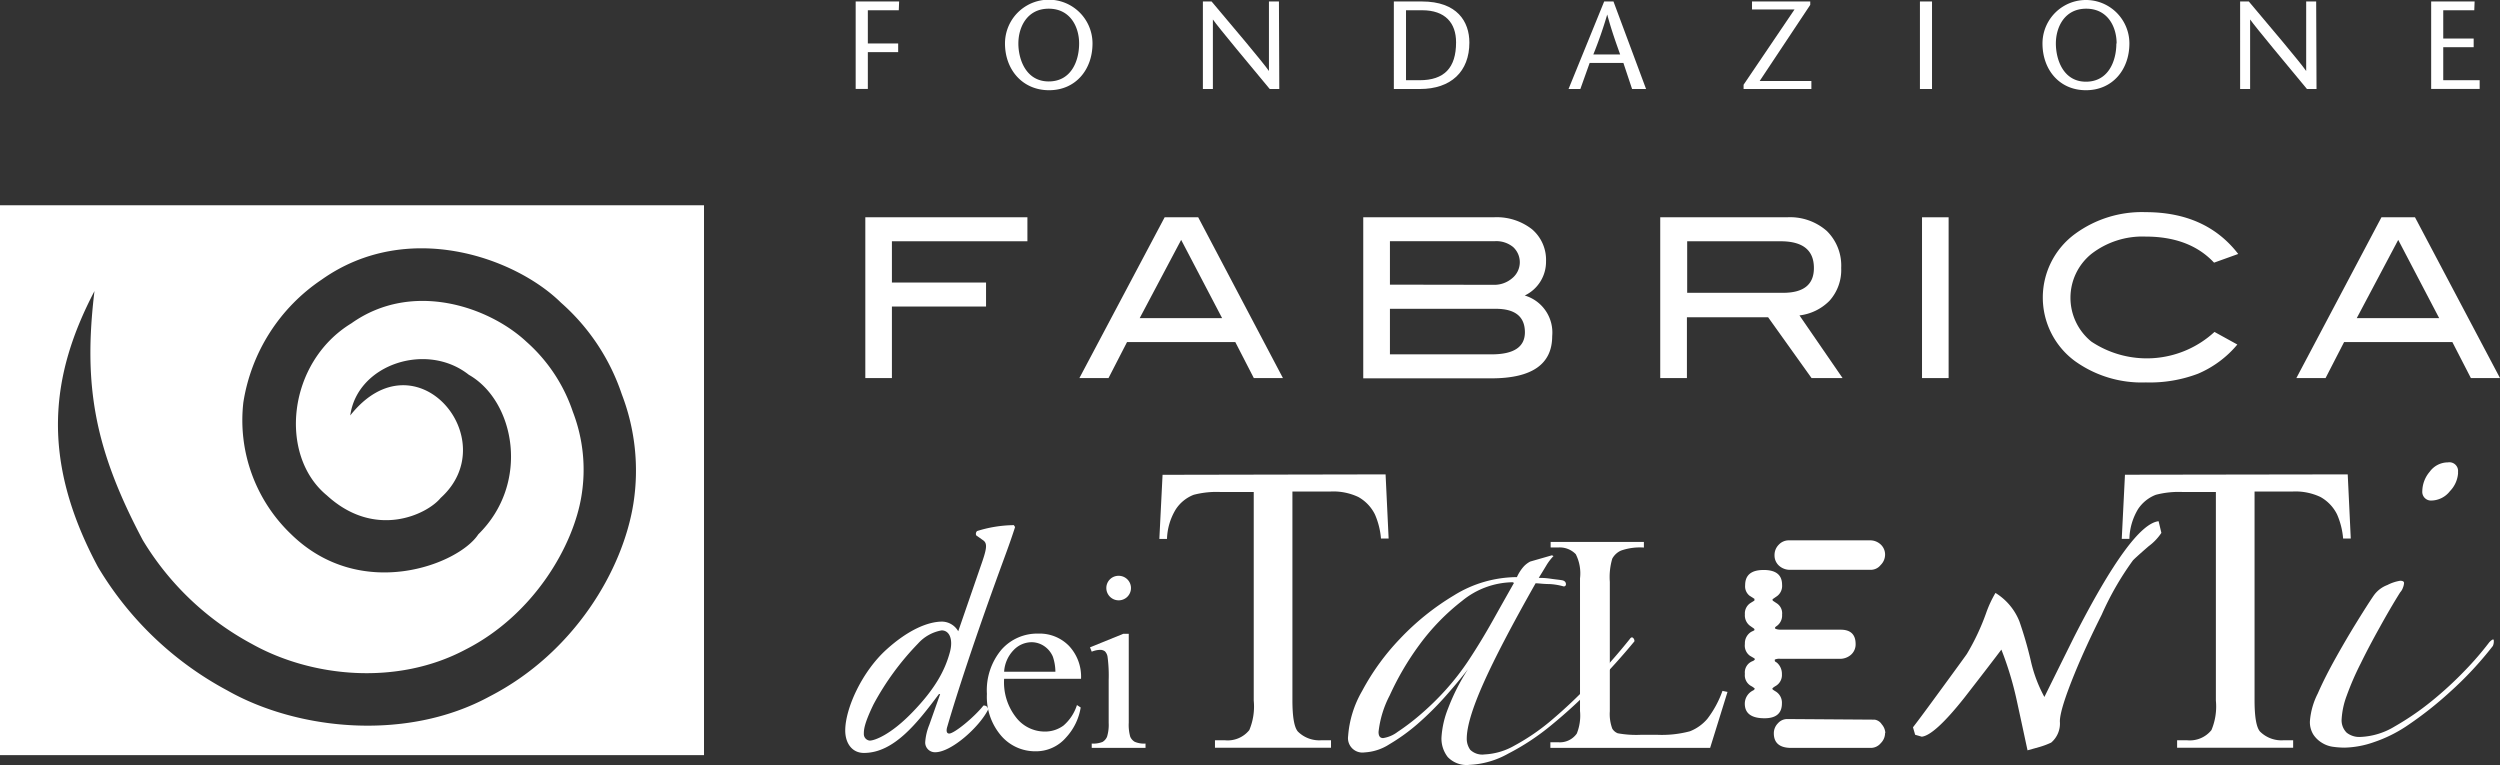 <svg xmlns="http://www.w3.org/2000/svg" viewBox="0 0 287.64 88.02"><rect x="0" y="0" width="287.64" height="88.02" fill="#333333" stroke="none"/><defs><style>.cls-1{fill:#fff;}</style></defs><g id="Livello_2" data-name="Livello 2"><g id="Livello_1-2" data-name="Livello 1"><path class="cls-1" d="M0,23.62V86.88H81V23.62ZM72.88,57.91c-1.2,7.65-6.81,17.21-16.55,22.22C46.75,85.35,34.2,84,26.17,79.45a38.37,38.37,0,0,1-14.9-14.22c-6.68-12.47-5.44-22.11-.4-31.74-1.31,10.87,0,18.17,5.56,28.66A32.73,32.73,0,0,0,29,74.1c6.88,3.84,16.7,4.81,24.55.64C61.41,70.75,66,62.79,66.91,57a18.52,18.52,0,0,0-1-9.62,18.71,18.71,0,0,0-5.34-8.06c-4.28-4-13.11-7.11-20.14-2.12C33.07,41.68,32,52.39,37.61,57c5.57,5.1,11.56,2.17,13.09.29,7.43-6.7-2.88-19-10.4-9.49.8-5.88,8.8-8.52,13.64-4.68,5.28,3,7.12,12.44,1.09,18.36-2.25,3.46-13.49,7.83-21.52,0A18.13,18.13,0,0,1,28,46.29a20.91,20.91,0,0,1,9-14.11c9.87-7,22.27-2.55,27.54,2.64a24.35,24.35,0,0,1,7,10.54A24.44,24.44,0,0,1,72.88,57.91Z"/><path class="cls-1" d="M118.21,27.76H102.62v4.75h10.83v2.76H102.62V43.5H99.56V25h18.65Z"/><path class="cls-1" d="M147.61,43.5h-3.35l-2.13-4.14H129.67l-2.13,4.14h-3.35L134,25h3.86Zm-7-6.9-4.71-9-4.77,9Z"/><path class="cls-1" d="M175.43,34a4.44,4.44,0,0,1,3.16,4.67q0,4.86-7,4.86H156.85V25h15a6.59,6.59,0,0,1,4.42,1.38,4.62,4.62,0,0,1,1.61,3.68A4.3,4.3,0,0,1,175.43,34Zm-3.58-1.23A3.15,3.15,0,0,0,174,32a2.37,2.37,0,0,0,.09-3.58,3.05,3.05,0,0,0-2.09-.67H159.92v5Zm-.23,8q3.82,0,3.83-2.53c0-1.8-1.11-2.71-3.35-2.71H159.92v5.24Z"/><path class="cls-1" d="M212,43.5h-3.57l-5-7h-9.34v7h-3.07V25h14.59a6.4,6.4,0,0,1,4.57,1.57,5.58,5.58,0,0,1,1.66,4.26,5.29,5.29,0,0,1-1.35,3.78,5.82,5.82,0,0,1-3.45,1.68Zm-6.85-9.81q3.56,0,3.55-2.86,0-3.07-3.83-3.07H194.12v5.93Z"/><path class="cls-1" d="M224.2,43.5h-3.06V25h3.06Z"/><path class="cls-1" d="M257.52,29.22l-2.78,1c-1.87-2-4.5-3-7.87-3a9.6,9.6,0,0,0-6.25,2,6.49,6.49,0,0,0,0,10.08,11.5,11.5,0,0,0,14.17-1.11l2.63,1.45A12,12,0,0,1,252.89,43a15.63,15.63,0,0,1-6,1,13.16,13.16,0,0,1-8.15-2.45,9.08,9.08,0,0,1,.05-14.67,13,13,0,0,1,8.1-2.47Q253.82,24.42,257.52,29.22Z"/><path class="cls-1" d="M287.64,43.5h-3.35l-2.13-4.14H269.7l-2.13,4.14h-3.36L274,25h3.86Zm-7-6.9-4.71-9-4.77,9Z"/><path class="cls-1" d="M112.82,65.18c.71-2,.82-2.62.32-3l-.82-.58a.44.44,0,0,1,.1-.5,14.6,14.6,0,0,1,4.23-.68l.14.22c-.64,2-1.18,3.36-2.25,6.33C111,76.77,109.31,82.5,109,83.58c-.15.46-.11.82.21.82.57,0,2.83-1.83,3.94-3.22a.47.47,0,0,1,.54.46c-1,2-4.23,4.91-6.09,4.91a1.12,1.12,0,0,1-1.15-1.15,6.48,6.48,0,0,1,.47-2l1.25-3.54-.14,0c-2.47,3.29-5.16,6.77-8.63,6.77-1.39,0-2.15-1.15-2.15-2.58,0-2.54,1.94-6.8,4.77-9.34,2.43-2.19,4.69-3.19,6.4-3.19a2.19,2.19,0,0,1,1.83,1.11Zm-7.2,8.87a31.22,31.22,0,0,0-5.12,7c-1.11,2.3-1.11,2.94-1.11,3.41a.75.75,0,0,0,.68.75c.54,0,2.37-.65,4.84-3.19,2.79-2.86,3.83-5,4.36-6.91.43-1.5,0-2.58-.93-2.58A4.75,4.75,0,0,0,105.62,74.05Z"/><path class="cls-1" d="M115.53,78.1a6.52,6.52,0,0,0,1.38,4.45,4.17,4.17,0,0,0,3.27,1.62,3.57,3.57,0,0,0,2.18-.69,5.18,5.18,0,0,0,1.55-2.36l.43.28a6.64,6.64,0,0,1-1.7,3.47,4.55,4.55,0,0,1-3.52,1.57,5.15,5.15,0,0,1-3.93-1.79,6.86,6.86,0,0,1-1.64-4.81,7.26,7.26,0,0,1,1.68-5.1,5.48,5.48,0,0,1,4.21-1.84A4.72,4.72,0,0,1,123,74.32a5.17,5.17,0,0,1,1.38,3.78Zm0-.81h5.9a5.58,5.58,0,0,0-.29-1.73,2.76,2.76,0,0,0-1-1.22,2.6,2.6,0,0,0-1.44-.45,2.88,2.88,0,0,0-2.07.9A3.92,3.92,0,0,0,115.53,77.29Z"/><path class="cls-1" d="M129.87,72.92V83.16a5,5,0,0,0,.17,1.6,1.25,1.25,0,0,0,.52.59,2.7,2.7,0,0,0,1.24.2v.5h-6.19v-.5a2.84,2.84,0,0,0,1.25-.19,1.3,1.3,0,0,0,.51-.59,4.68,4.68,0,0,0,.19-1.61V78.25a16.44,16.44,0,0,0-.13-2.69,1.16,1.16,0,0,0-.3-.62.91.91,0,0,0-.58-.17,2.74,2.74,0,0,0-.94.21l-.2-.5,3.84-1.56Zm-1.16-6.67a1.41,1.41,0,0,1,1,2.41,1.42,1.42,0,0,1-2.42-1,1.4,1.4,0,0,1,1.42-1.41Z"/><path class="cls-1" d="M159.42,54.58l.35,7.38h-.88a8.7,8.7,0,0,0-.7-2.78,4.66,4.66,0,0,0-1.91-2,6.74,6.74,0,0,0-3.14-.63H148.7v24c0,1.94.21,3.14.63,3.62a3.48,3.48,0,0,0,2.71,1h1.1v.86H139.79v-.86h1.12A3.19,3.19,0,0,0,143.74,84a7,7,0,0,0,.51-3.39v-24h-3.78a10.41,10.41,0,0,0-3.13.32,4.33,4.33,0,0,0-2.07,1.69,6.94,6.94,0,0,0-1,3.39h-.88l.37-7.38Z"/><path class="cls-1" d="M188.05,73.79c-1.38,1.67-2.88,3.35-4.52,5a58.41,58.41,0,0,1-5,4.61,27.5,27.5,0,0,1-5,3.31A10,10,0,0,1,169.08,88a3,3,0,0,1-2.51-.9,3.46,3.46,0,0,1-.72-2.24,10.72,10.72,0,0,1,.76-3.35A23.75,23.75,0,0,1,168.9,77c-.78,1-1.68,2.09-2.69,3.22a35,35,0,0,1-3.13,3.09,22.12,22.12,0,0,1-3.22,2.32,5.84,5.84,0,0,1-2.87.94,1.66,1.66,0,0,1-1.88-1.88,12.1,12.1,0,0,1,1.61-5.19,27.17,27.17,0,0,1,4.35-6,29.16,29.16,0,0,1,6.22-5,13.84,13.84,0,0,1,7.24-2.1,4.79,4.79,0,0,1,.81-1.25,2.82,2.82,0,0,1,.72-.54l2.5-.72.18.09a5.76,5.76,0,0,0-.85,1.12c-.27.45-.55.91-.85,1.39.3,0,.74,0,1.34.09s1,.12,1.34.18.45.27.45.44a.24.24,0,0,1-.27.27,7.21,7.21,0,0,0-1.61-.27c-.71,0-1.25-.09-1.61-.09q-4.11,7.26-6,11.5t-1.92,6.31a2.18,2.18,0,0,0,.4,1.35,2,2,0,0,0,1.66.53,7.61,7.61,0,0,0,3.4-1,24.9,24.9,0,0,0,4.2-2.86A58,58,0,0,0,183,78.62a66.87,66.87,0,0,0,4.52-5.1c.12-.18.24-.23.36-.14A.48.48,0,0,1,188.05,73.79Zm-14-6.8a9.38,9.38,0,0,0-5.82,2.14,25.41,25.41,0,0,0-4.92,5.06A32.43,32.43,0,0,0,159.9,80a11.86,11.86,0,0,0-1.29,4.21c0,.48.17.71.53.71a3.64,3.64,0,0,0,1.66-.71,26,26,0,0,0,2.55-1.93,31.57,31.57,0,0,0,2.91-2.82A28.83,28.83,0,0,0,169,75.93q1.42-2.15,2.77-4.56t2.42-4.3Z"/><path class="cls-1" d="M198.18,79.49l.58.12-2,6.44H178.38V85.4h.89a2.38,2.38,0,0,0,2.15-1,5.54,5.54,0,0,0,.37-2.59V66.54a4.86,4.86,0,0,0-.49-2.78,2.57,2.57,0,0,0-2-.77h-.89v-.64h10.73V63a6.62,6.62,0,0,0-2.64.35,2.14,2.14,0,0,0-1,.93,7.49,7.49,0,0,0-.28,2.67V81.83a4.81,4.81,0,0,0,.28,2,1.27,1.27,0,0,0,.64.54,11.87,11.87,0,0,0,2.73.17h1.73a12.52,12.52,0,0,0,3.83-.4,5.06,5.06,0,0,0,2-1.42A11.68,11.68,0,0,0,198.18,79.49Z"/><path class="cls-1" d="M213.5,74.09a1.59,1.59,0,0,1-.53,1.24,1.91,1.91,0,0,1-1.34.47h-6.77a1.29,1.29,0,0,0-.66.09s0,0,0,.11.08.14.24.24a1.7,1.7,0,0,1,.58,1.33,1.45,1.45,0,0,1-.76,1.38c-.23.14-.34.24-.34.3s.11.14.34.28a1.51,1.51,0,0,1,.76,1.4q0,1.71-2,1.71c-1.51,0-2.27-.56-2.27-1.68a1.69,1.69,0,0,1,1-1.54c.1-.09.15-.15.15-.17s-.15-.18-.44-.33a1.41,1.41,0,0,1-.7-1.39,1.39,1.39,0,0,1,.88-1.46c.17-.07.26-.15.26-.23a.16.16,0,0,0-.08-.11l-.48-.28a1.44,1.44,0,0,1-.58-1.36,1.54,1.54,0,0,1,.74-1.4l.29-.14a.1.1,0,0,0,.07-.1.17.17,0,0,0-.07-.14l-.47-.33a1.5,1.5,0,0,1-.56-1.3,1.42,1.42,0,0,1,.66-1.31l.37-.23a.1.1,0,0,0,.07-.1c0-.09,0-.14,0-.14l-.55-.35a1.37,1.37,0,0,1-.52-1.22c0-1.17.71-1.75,2.13-1.75s2.12.57,2.12,1.71a1.46,1.46,0,0,1-.53,1.26l-.5.35a.11.11,0,0,0-.07.11.17.17,0,0,0,.07.13l.41.27a1.37,1.37,0,0,1,.62,1.31,1.48,1.48,0,0,1-.65,1.33c-.12.08-.17.15-.17.22s.23.18.71.18h6.87C212.91,72.45,213.5,73,213.5,74.09Zm3.39-10.25a1.68,1.68,0,0,1-.51,1.17,1.45,1.45,0,0,1-1.07.55H206a1.86,1.86,0,0,1-1.32-.48,1.58,1.58,0,0,1-.51-1.2,1.66,1.66,0,0,1,.48-1.2,1.57,1.57,0,0,1,1.16-.51h9.31a1.78,1.78,0,0,1,1.27.48A1.57,1.57,0,0,1,216.89,63.84Zm0,20.49a1.65,1.65,0,0,1-.5,1.18,1.48,1.48,0,0,1-1.11.54h-9.19c-1.32,0-2-.56-2-1.68a1.62,1.62,0,0,1,.47-1.15,1.42,1.42,0,0,1,1.06-.49l10.07.07a1.18,1.18,0,0,1,.82.54A1.64,1.64,0,0,1,216.92,84.33Z"/><path class="cls-1" d="M248.68,61.31a6.13,6.13,0,0,1-1.47,1.54c-1.07.93-1.68,1.48-1.82,1.65a33.92,33.92,0,0,0-3.58,6.23q-1.83,3.64-3.08,6.69Q237,81.65,237,83a2.88,2.88,0,0,1-1,2.44,9,9,0,0,1-1.33.5l-1.39.39c-.27-1.24-.68-3.18-1.26-5.83a37.83,37.83,0,0,0-1.75-5.76q-1.4,1.86-4.26,5.54c-2.29,2.89-3.93,4.38-4.9,4.48l-.76-.22-.25-.86c.7-.9,1.72-2.29,3.08-4.15,1.89-2.58,2.92-4,3.12-4.29a26.27,26.27,0,0,0,2.21-4.69,13.14,13.14,0,0,1,1.08-2.33,6.77,6.77,0,0,1,2.76,3.29A44.67,44.67,0,0,1,233.65,76a16,16,0,0,0,1.57,4.19q.93-1.89,3.4-6.87,6.63-13,9.74-13.35Z"/><path class="cls-1" d="M270.12,54.58l.35,7.38h-.88a8.7,8.7,0,0,0-.7-2.78,4.66,4.66,0,0,0-1.91-2,6.74,6.74,0,0,0-3.14-.63H259.4v24c0,1.94.21,3.14.63,3.62a3.49,3.49,0,0,0,2.72,1h1.09v.86H250.49v-.86h1.12A3.19,3.19,0,0,0,254.44,84a7,7,0,0,0,.51-3.39v-24h-3.78a10.41,10.41,0,0,0-3.13.32A4.33,4.33,0,0,0,246,58.57,6.94,6.94,0,0,0,245,62h-.88l.37-7.38Z"/><path class="cls-1" d="M286.82,74.32a40.45,40.45,0,0,1-4.92,5.28,42.27,42.27,0,0,1-5.1,4,15.94,15.94,0,0,1-3.67,1.79,10.81,10.81,0,0,1-3.4.63,10,10,0,0,1-1.25-.09,3.2,3.2,0,0,1-1.3-.45,3.14,3.14,0,0,1-1-.94,2.71,2.71,0,0,1-.41-1.57,8.44,8.44,0,0,1,.9-3.17c.59-1.35,1.3-2.73,2.1-4.16s1.61-2.81,2.42-4.12,1.44-2.3,1.92-3a3.37,3.37,0,0,1,1.57-1.21,4.88,4.88,0,0,1,1.47-.49c.3,0,.45.09.45.26a1.68,1.68,0,0,1-.13.54,1.51,1.51,0,0,1-.32.54Q275,70,273.8,72.18c-.8,1.43-1.53,2.81-2.19,4.16A32.36,32.36,0,0,0,270,80.05a9.13,9.13,0,0,0-.58,2.68A2,2,0,0,0,270,84.3a2.34,2.34,0,0,0,1.57.49,8.21,8.21,0,0,0,3.94-1.2,31.51,31.51,0,0,0,4.25-2.91,41.79,41.79,0,0,0,3.89-3.58,35.37,35.37,0,0,0,2.77-3.22c.3-.3.47-.38.5-.23A1.3,1.3,0,0,1,286.82,74.32Zm-4-19.95a3.3,3.3,0,0,1-.94,2.14,2.76,2.76,0,0,1-2.11,1.08,1,1,0,0,1-1.07-1.08,3.52,3.52,0,0,1,.85-2.23,2.59,2.59,0,0,1,2.1-1.08A1,1,0,0,1,282.8,54.37Z"/><path class="cls-1" d="M103.41,1.18H99.85V5h3.49V6H99.85v4.23h-1.4V.17h5Z"/><path class="cls-1" d="M115.63,5A5,5,0,0,1,125.7,5c0,3-1.93,5.38-5,5.38S115.63,8,115.63,5Zm8.53,0c0-1.88-1-4-3.5-4s-3.49,2.14-3.49,4,.89,4.37,3.49,4.37S124.16,7,124.16,5Z"/><path class="cls-1" d="M147.19,10.24h-1.1c-2.18-2.62-5.94-7.13-6.54-8h0v8h-1.15V.17h1c2.21,2.62,5.92,7,6.6,8h0v-8h1.15Z"/><path class="cls-1" d="M163.6.17c4.06,0,5.46,2.32,5.46,4.73,0,3.34-2.12,5.34-5.69,5.34h-3V.17Zm-1.83,9.06h1.56c2.83,0,4.2-1.41,4.2-4.36,0-2.24-1.26-3.69-3.9-3.69h-1.86Z"/><path class="cls-1" d="M185.64.17l3.75,10.07h-1.61l-1-3H182.9l-1.07,3h-1.36L184.57.17Zm.77,6.1c-.5-1.4-1-2.79-1.49-4.6h0a48.37,48.37,0,0,1-1.6,4.6Z"/><path class="cls-1" d="M208.28.56l-5.82,8.76h5.95v.92h-7.8V9.75l5.86-8.66h-4.89V.17h6.7Z"/><path class="cls-1" d="M220.9,10.24V.17h1.39V10.24Z"/><path class="cls-1" d="M235,5A5,5,0,0,1,245,5c0,3-1.93,5.38-5,5.38S235,8,235,5Zm8.53,0c0-1.88-1-4-3.5-4s-3.49,2.14-3.49,4S237.4,9.4,240,9.4,243.5,7,243.5,5Z"/><path class="cls-1" d="M266.53,10.24h-1.1c-2.18-2.62-5.93-7.13-6.54-8h0v8h-1.15V.17h1c2.21,2.62,5.92,7,6.6,8h0v-8h1.15Z"/><path class="cls-1" d="M284.68,1.18h-3.57V4.43h3.5v1h-3.5V9.23h4.19v1h-5.58V.17h5Z"/></g></g></svg>